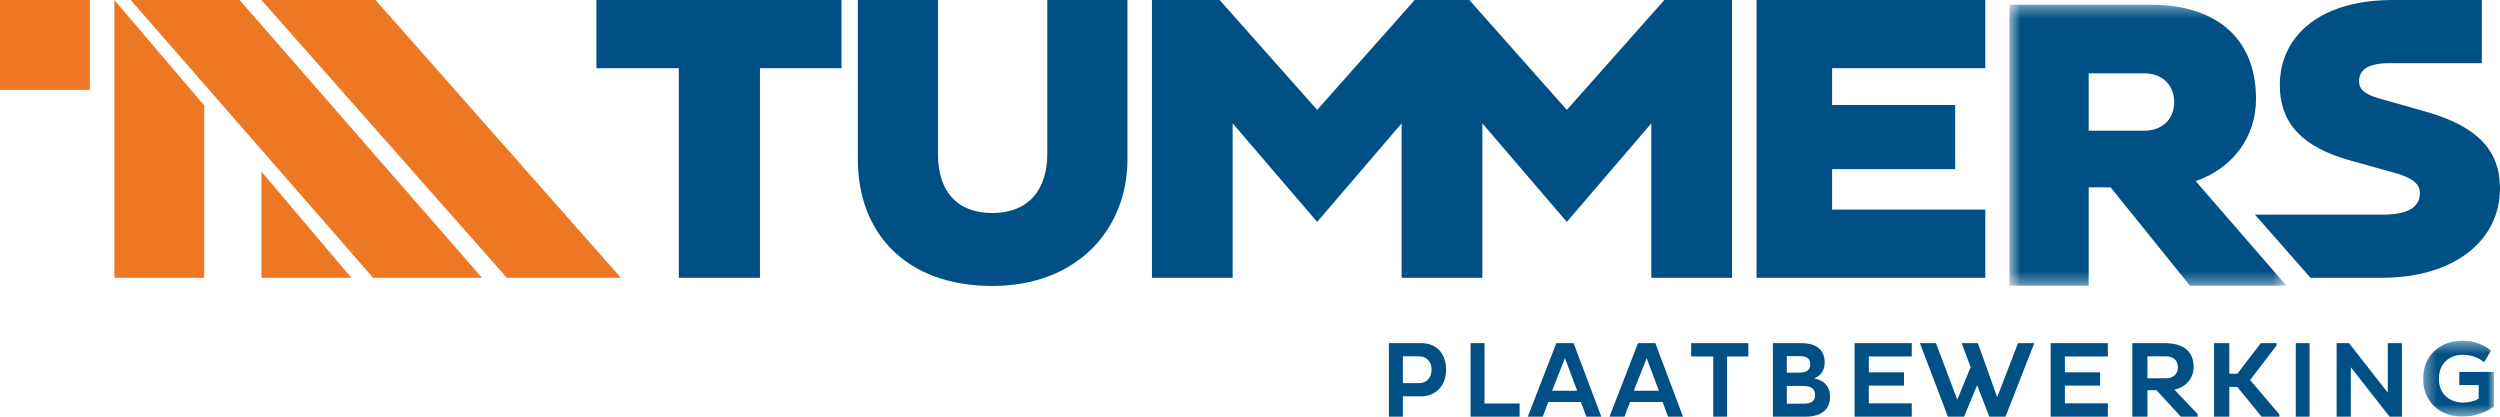 <?xml version="1.0" encoding="UTF-8"?>
<svg width="198px" height="33px" viewBox="0 0 198 33" version="1.1" xmlns="http://www.w3.org/2000/svg" xmlns:xlink="http://www.w3.org/1999/xlink">
    <!-- Generator: Sketch 60.1 (88133) - https://sketch.com -->
    <title>misc/logo</title>
    <desc>Created with Sketch.</desc>
    <defs>
        <polygon id="path-1" points="0.614 0.375 22.554 0.375 22.554 22.624 0.614 22.624"></polygon>
        <polygon id="path-3" points="0.384 0.454 5.989 0.454 5.989 6.471 0.384 6.471"></polygon>
    </defs>
    <g id="misc/logo" stroke="none" stroke-width="1" fill="none" fill-rule="evenodd">
        <g id="Page-1-Copy-2">
            <polygon id="Fill-1" fill="#005086" points="47.235 0 47.235 5.402 53.763 5.402 53.763 22 60.188 22 60.188 5.402 66.647 5.402 66.647 0"></polygon>
            <path d="M74.288,12.21 C74.288,15.131 75.774,16.87 78.584,16.87 C81.428,16.87 82.947,15.065 82.947,12.177 L82.947,0 L89.294,0 L89.294,12.636 C89.294,18.019 85.46,22.647 78.584,22.647 C71.744,22.647 67.941,18.445 67.941,12.636 L67.941,0 L74.288,0 L74.288,12.21 Z" id="Fill-2" fill="#005086"></path>
            <polygon id="Fill-4" fill="#005086" points="139.118 0 139.118 22 157.235 22 157.235 16.597 145.102 16.597 145.102 13.395 154.848 13.395 154.848 8.314 145.102 8.314 145.102 5.402 157.235 5.402 157.235 0"></polygon>
            <g id="Group-7" transform="translate(158.529, 0)">
                <mask id="mask-2" fill="white">
                    <use xlink:href="#path-1"></use>
                </mask>
                <g id="Clip-6"></g>
                <path d="M22.554,22.624 L15.37,14.346 C18.216,13.365 20.147,10.944 20.147,7.835 C20.147,2.83 16.745,0.375 11.869,0.375 L0.614,0.375 L0.614,22.624 L6.895,22.624 L6.895,14.837 L8.63,14.837 L14.913,22.624 L22.554,22.624 Z M11.28,10.355 L6.895,10.355 L6.895,5.807 L11.28,5.807 C12.817,5.807 13.668,6.821 13.668,8.097 C13.668,9.341 12.817,10.355 11.28,10.355 L11.28,10.355 Z" id="Fill-5" fill="#005086" mask="url(#mask-2)"></path>
            </g>
            <polygon id="Fill-8" fill="#005086" points="131.817 0 124.093 8.703 116.37 0 112.042 0 104.32 8.703 96.595 0 91.235 0 91.235 22 97.626 22 97.626 9.77 104.32 17.575 111.009 9.77 111.009 22 117.403 22 117.403 9.77 124.093 17.575 130.784 9.77 130.784 22 137.176 22 137.176 0"></polygon>
            <path d="M198,14.918 C198,12.024 196.351,10.071 192.242,8.875 L188.456,7.806 C187.291,7.459 186.838,7.113 186.838,6.42 C186.838,5.539 187.55,5.005 189.232,5.005 L196.56,5.005 L196.56,0 L189.232,0 L189.232,0.004 C183.515,0.091 180.562,3.015 180.562,6.735 C180.562,9.85 182.439,11.677 186.16,12.715 L189.654,13.69 C191.012,14.068 191.658,14.54 191.658,15.296 C191.658,16.461 190.592,16.995 188.78,16.995 L178.588,16.995 L182.99,22 L188.78,22 L188.78,21.997 C194.384,21.965 198,19.048 198,14.918" id="Fill-9" fill="#005086"></path>
            <polygon id="Fill-11" fill="#ED7723" points="0 7.118 7.118 7.118 7.118 0 0 0"></polygon>
            <polygon id="Fill-12" fill="#ED7723" points="20.706 0 40.143 22 49.176 22 29.74 0"></polygon>
            <polygon id="Fill-13" fill="#ED7723" points="10.353 0 29.552 22 38.176 22 18.977 0"></polygon>
            <polygon id="Fill-14" fill="#ED7723" points="20.706 22 27.824 22 20.706 13.588"></polygon>
            <polygon id="Fill-15" fill="#ED7723" points="9.059 22 16.176 22 16.176 8.353 9.059 0"></polygon>
            <path d="M110,27.176 L112.573,27.176 C113.626,27.176 114.529,27.844 114.529,29.301 C114.529,30.61 113.626,31.39 112.573,31.39 L111.108,31.39 L111.108,33 L110,33 L110,27.176 Z M111.108,28.222 L111.108,30.345 L112.4,30.345 C112.945,30.345 113.381,29.942 113.381,29.291 C113.381,28.598 112.945,28.222 112.4,28.222 L111.108,28.222 Z" id="Fill-16" fill="#005086"></path>
            <polygon id="Fill-18" fill="#005086" points="116.471 27.176 116.471 33 120.353 33 120.353 31.955 117.573 31.955 117.573 27.176"></polygon>
            <path d="M123.26,27.176 L121,33 L122.184,33 L122.626,31.836 L125.204,31.836 L125.638,33 L126.824,33 L124.628,27.176 L123.26,27.176 Z M123.944,28.366 L124.913,30.945 L122.927,30.945 L123.944,28.366 Z" id="Fill-19" fill="#005086"></path>
            <path d="M129.731,27.176 L127.471,33 L128.655,33 L129.097,31.836 L131.676,31.836 L132.109,33 L133.294,33 L131.1,27.176 L129.731,27.176 Z M130.415,28.366 L131.383,30.945 L129.398,30.945 L130.415,28.366 Z" id="Fill-20" fill="#005086"></path>
            <polygon id="Fill-21" fill="#005086" points="133.941 27.176 133.941 28.23 135.691 28.23 135.691 33 136.785 33 136.785 28.23 138.471 28.23 138.471 27.176"></polygon>
            <path d="M140.412,27.176 L142.653,27.176 C143.82,27.176 144.515,27.664 144.515,28.727 C144.515,29.335 144.199,29.754 143.687,29.968 C144.468,30.131 144.941,30.593 144.941,31.441 C144.941,32.4 144.271,33 143.016,33 L140.412,33 L140.412,27.176 Z M142.471,29.514 C143.032,29.514 143.37,29.344 143.37,28.864 C143.37,28.358 143.055,28.205 142.495,28.205 L141.516,28.205 L141.516,29.514 L142.471,29.514 Z M142.858,31.972 C143.466,31.972 143.757,31.758 143.757,31.287 C143.757,30.756 143.402,30.568 142.763,30.568 L141.516,30.568 L141.516,31.972 L142.858,31.972 Z" id="Fill-22" fill="#005086"></path>
            <polygon id="Fill-24" fill="#005086" points="146.882 27.176 146.882 33 151.412 33 151.412 31.946 148.01 31.946 148.01 30.541 150.797 30.541 150.797 29.488 148.01 29.488 148.01 28.23 151.412 28.23 151.412 27.176"></polygon>
            <polygon id="Fill-25" fill="#005086" points="159.829 27.176 158.178 31.458 156.647 27.176 155.368 27.176 156.074 29.085 155.015 31.654 153.33 27.176 152.059 27.176 154.274 33 155.553 33 156.588 30.508 157.557 33 158.837 33 161.118 27.176"></polygon>
            <polygon id="Fill-26" fill="#005086" points="162.412 27.176 162.412 33 166.941 33 166.941 31.946 163.54 31.946 163.54 30.541 166.326 30.541 166.326 29.488 163.54 29.488 163.54 28.23 166.941 28.23 166.941 27.176"></polygon>
            <path d="M168.882,27.176 L171.428,27.176 C172.85,27.176 173.736,27.759 173.736,29.07 C173.736,29.995 173.08,30.68 172.212,30.858 L174.059,32.803 L174.059,33 L172.722,33 L170.79,30.902 L170.074,30.902 L170.074,33 L168.882,33 L168.882,27.176 Z M170.074,28.222 L170.074,29.959 L171.556,29.959 C172.102,29.959 172.492,29.634 172.492,29.095 C172.492,28.521 172.102,28.222 171.556,28.222 L170.074,28.222 Z" id="Fill-27" fill="#005086"></path>
            <polygon id="Fill-29" fill="#005086" points="179.055 27.176 177.199 29.599 176.561 29.599 176.561 27.176 175.353 27.176 175.353 33 176.561 33 176.561 30.644 177.191 30.644 179.115 33 180.529 33 180.529 32.828 178.21 30.095 180.306 27.357 180.306 27.176"></polygon>
            <polygon id="Fill-30" fill="#005086" points="181.824 33 182.918 33 182.918 27.176 181.824 27.176"></polygon>
            <polygon id="Fill-31" fill="#005086" points="189.111 27.176 189.111 31.098 186.04 27.176 185.059 27.176 185.059 33 186.185 33 186.185 29.085 189.256 33 190.235 33 190.235 27.176"></polygon>
            <g id="Group-34" transform="translate(191.529, 26.529)">
                <mask id="mask-4" fill="white">
                    <use xlink:href="#path-3"></use>
                </mask>
                <g id="Clip-33"></g>
                <path d="M5.989,5.671 C5.448,6.101 4.39,6.471 3.496,6.471 C1.768,6.471 0.384,5.354 0.384,3.47 C0.384,1.571 1.768,0.454 3.496,0.454 C4.441,0.454 5.182,0.771 5.765,1.244 L5.207,2.164 C4.752,1.786 4.209,1.571 3.522,1.571 C2.456,1.571 1.631,2.259 1.631,3.47 C1.631,4.666 2.456,5.354 3.573,5.354 C4.037,5.354 4.467,5.233 4.786,5.043 L4.786,3.97 L3.247,3.97 L3.247,2.929 L5.989,2.929 L5.989,5.671 Z" id="Fill-32" fill="#005086" mask="url(#mask-4)"></path>
            </g>
        </g>
    </g>
</svg>